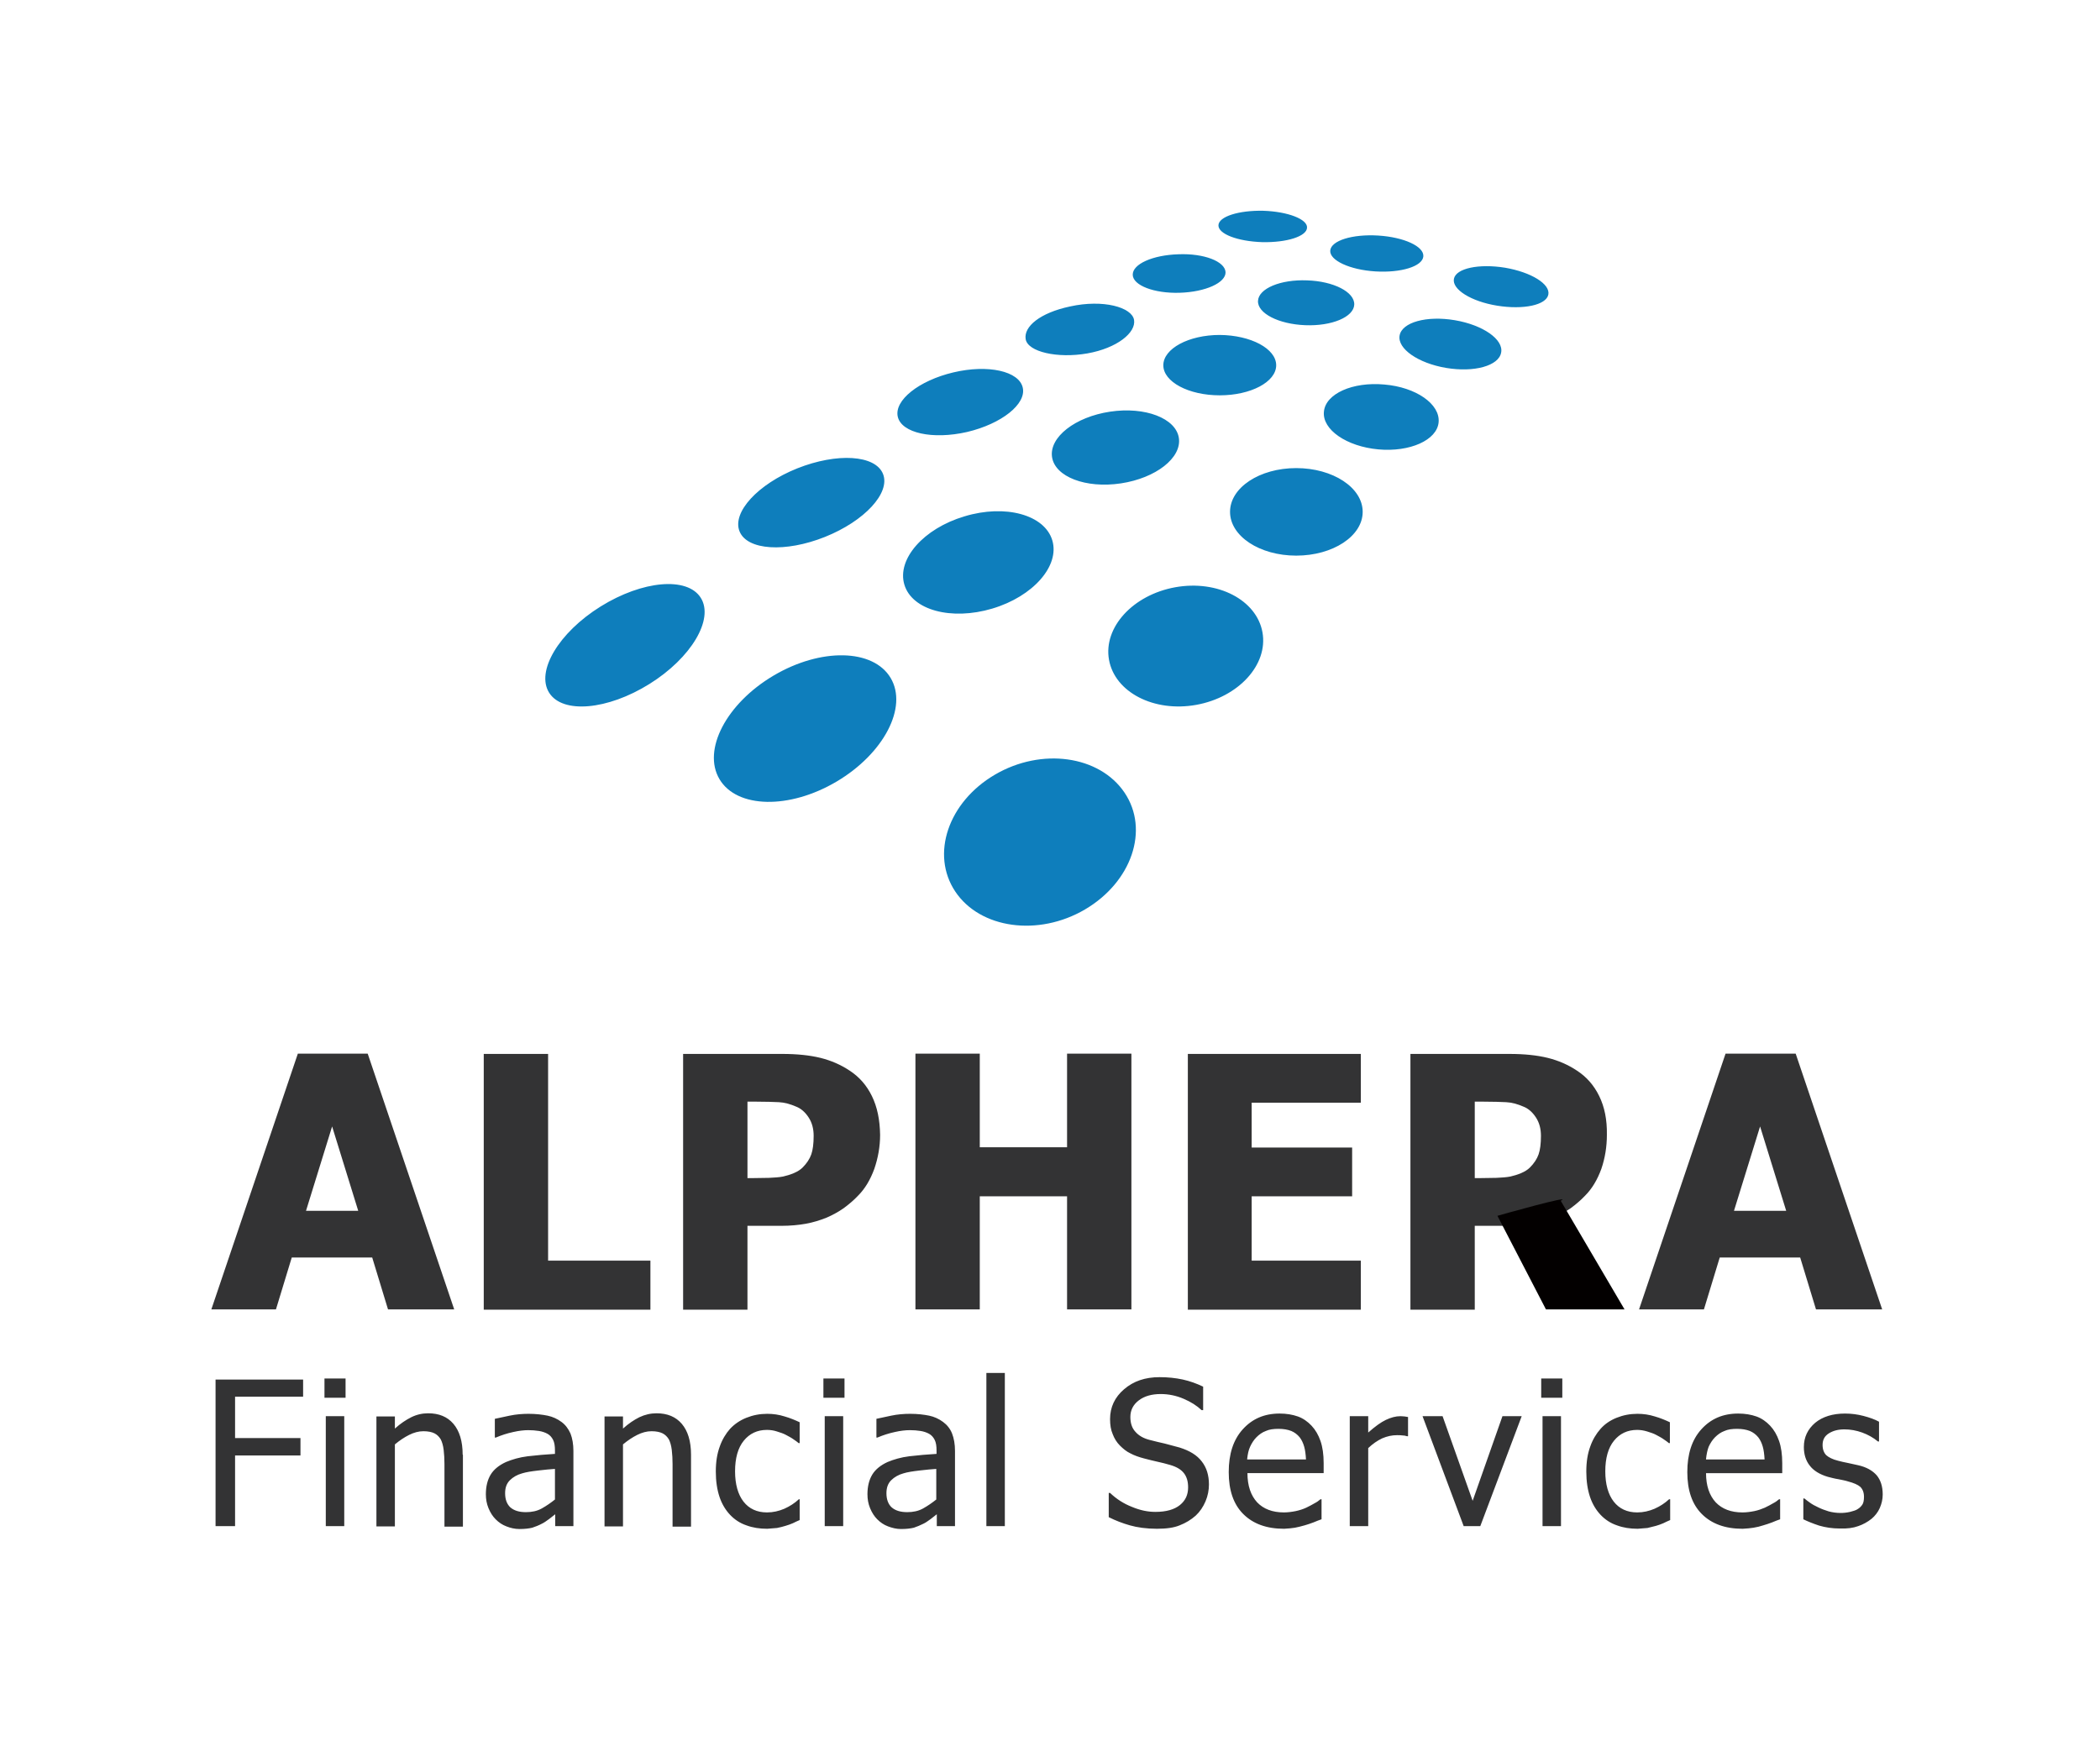 <?xml version="1.0" encoding="UTF-8" standalone="no"?>
<svg
   xmlns:dc="http://purl.org/dc/elements/1.1/"
   xmlns:cc="http://creativecommons.org/ns#"
   xmlns:rdf="http://www.w3.org/1999/02/22-rdf-syntax-ns#"
   xmlns:svg="http://www.w3.org/2000/svg"
   xmlns="http://www.w3.org/2000/svg"
   id="svg8"
   version="1.1"
   viewBox="0 0 26.279 21.849"
   height="82.578"
   width="99.322">
  <defs
     id="defs2">
    <pattern
       id="EMFhbasepattern"
       patternUnits="userSpaceOnUse"
       width="6"
       height="6"
       x="0"
       y="0" />
    <pattern
       id="EMFhbasepattern-7"
       patternUnits="userSpaceOnUse"
       width="6"
       height="6"
       x="0"
       y="0" />
    <path
       id="SVGID_1_"
       d="m 75.8,98.6 v 13.8 c 0,4.9 4,8.9 8.9,8.9 h 17.1 c 6.1,0 11.1,5 11.1,11.2 v 13 c 11.9,-2 21,-11.7 21,-23.2 0,-13 -11.4,-23.6 -25.4,-23.6 z" />
    <path
       id="SVGID_00000069365285003606086570000002449117806782343854_"
       d="m 43,122.4 c 0,13 11.4,23.6 25.4,23.6 H 104 v -13.9 c 0,-4.9 -4,-8.9 -8.9,-8.9 H 78 c -6.1,0 -11.1,-4.9 -11.1,-11.1 V 98.8 C 53.6,99.5 43,109.9 43,122.4" />
    <rect
       id="SVGID_00000051354963999093294880000000232678195126677671_"
       x="74.2"
       y="109.9"
       width="40.6"
       height="24.2" />
    <path
       id="SVGID_00000017501673594911423480000007675563918494667960_"
       d="m 75.8,111.5 v 0.8 c 0,4.9 4,8.9 8.9,8.9 h 17.1 c 6.1,0 11.1,5 11.1,11.2 v -0.8 c 0,-6.1 -5,-11.2 -11.1,-11.2 h -17 c -4.9,0 -9,-3.9 -9,-8.9" />
    <rect
       id="SVGID_00000165951015327028236330000012911992020032588683_"
       x="111.3"
       y="120.1"
       width="24.3"
       height="27" />
    <path
       id="SVGID_00000065056419626184563080000011094181069701897090_"
       d="m 134,121.8 c -0.2,11.4 -9.2,20.9 -21,22.8 v 0.8 c 11.9,-2 21,-11.7 21,-23.2 0,-0.2 0,-0.3 0,-0.4" />
    <rect
       id="SVGID_00000060025044111830664800000007293024012420236172_"
       x="41.3"
       y="97.1"
       width="27.2"
       height="27.3" />
    <path
       id="SVGID_00000036940829952063970720000011734060315939552131_"
       d="m 66.8,98.8 c -10,0.6 -18.4,6.5 -22,14.8 -1.2,2.7 -1.8,5.7 -1.8,8.8 0,0.1 0,0.3 0,0.4 0.2,-12.4 10.7,-22.5 23.8,-23.2 z" />
    <rect
       id="SVGID_00000080175880278964667890000004923886310960380553_"
       x="65.1"
       y="110.6"
       width="40.5"
       height="23.8" />
    <path
       id="SVGID_00000136406160455293666520000014898608374148856511_"
       d="m 66.8,112.3 v 0.6 c 0,6.1 5,11.1 11.1,11.1 H 95 c 4.8,0 8.8,3.9 8.9,8.8 v -0.7 c 0,-4.9 -4,-8.9 -8.9,-8.9 H 78 c -6.1,0 -11.1,-4.9 -11.2,-10.9" />
  </defs>
  <g
     transform="translate(-180.381,-141.414)"
     id="layer1">
    <g
       transform="matrix(0.033,0,0,0.033,182.92,141.719)"
       id="g5679">
      <path
         style="clip-rule:evenodd;fill-rule:evenodd"
         class="st0"
         d="M 38,514 H 4.8 v 55.6 h 7.4 V 542.8 H 37 v -6.6 H 12.2 V 520.5 H 38 Z m 8.6,55.6 h 7 v -41.7 h -7 z m -0.5,-48.7 h 8 v -7.3 h -8 z m 52.4,21.6 c 0,-5.1 -1.2,-9 -3.5,-11.7 -2.3,-2.7 -5.5,-4 -9.6,-4 -2.2,0 -4.4,0.5 -6.4,1.5 -2,1 -4.1,2.4 -6.2,4.3 V 528 h -7 v 41.7 h 7 v -31.1 c 1.8,-1.5 3.6,-2.7 5.4,-3.6 1.8,-0.9 3.6,-1.4 5.4,-1.4 1.8,0 3.2,0.3 4.2,0.8 1,0.5 1.8,1.3 2.4,2.3 0.5,1 0.9,2.3 1.1,4 0.2,1.7 0.3,3.4 0.3,5.4 v 23.7 h 7 v -27.3 z m 30,20.4 c -1.8,1 -3.8,1.4 -6,1.4 -2.6,0 -4.5,-0.6 -5.9,-1.8 -1.3,-1.2 -2,-3 -2,-5.4 0,-2.1 0.6,-3.7 1.8,-4.9 1.2,-1.2 2.8,-2.1 4.6,-2.6 1.6,-0.5 3.6,-0.8 6.2,-1.1 2.5,-0.3 4.6,-0.5 6.3,-0.6 v 11.6 c -1.5,1.2 -3.2,2.4 -5,3.4 z m 5,6.7 h 7 v -28.5 c 0,-2.6 -0.4,-4.8 -1.1,-6.6 -0.8,-1.8 -1.9,-3.3 -3.4,-4.4 -1.6,-1.2 -3.4,-2 -5.3,-2.4 -2,-0.4 -4.4,-0.7 -7.2,-0.7 -2.4,0 -4.8,0.2 -7.2,0.7 -2.4,0.5 -4.3,0.9 -5.6,1.2 v 7.1 h 0.4 c 2.1,-0.9 4.3,-1.6 6.6,-2.1 2.2,-0.5 4.1,-0.7 5.7,-0.7 1.4,0 2.7,0.1 4,0.3 1.3,0.2 2.4,0.6 3.3,1.1 0.9,0.5 1.6,1.3 2.1,2.3 0.5,1 0.7,2.3 0.7,4 v 1.3 c -3.4,0.2 -6.9,0.5 -10.3,0.9 -3.2,0.4 -5.9,1.2 -8.3,2.2 -2.6,1.2 -4.6,2.8 -5.8,4.8 -1.2,2 -1.8,4.5 -1.8,7.4 0,1.9 0.3,3.6 1,5.3 0.7,1.7 1.6,3.1 2.7,4.2 1.2,1.2 2.5,2.1 4.1,2.7 1.5,0.6 3.2,1 4.9,1 2.1,0 3.7,-0.2 4.9,-0.5 1.2,-0.4 2.5,-0.9 3.6,-1.5 0.9,-0.4 1.8,-1.1 2.8,-1.8 0.8,-0.6 1.5,-1.2 2.3,-1.8 v 4.5 z m 51.6,-27.1 c 0,-5.1 -1.2,-9 -3.5,-11.7 -2.3,-2.7 -5.5,-4 -9.6,-4 -2.2,0 -4.4,0.5 -6.5,1.5 -2,1 -4.1,2.4 -6.2,4.3 V 528 h -7 v 41.7 h 7 v -31.1 c 1.8,-1.5 3.6,-2.7 5.4,-3.6 1.8,-0.9 3.6,-1.4 5.4,-1.4 1.8,0 3.2,0.3 4.2,0.8 1,0.5 1.8,1.3 2.4,2.3 0.5,1 0.9,2.3 1.1,4 0.2,1.7 0.3,3.4 0.3,5.4 v 23.7 h 7 z m 32.6,27.8 c 1.1,-0.2 2.2,-0.5 3.2,-0.8 1,-0.3 1.9,-0.6 2.8,-1 1,-0.5 1.9,-0.9 2.6,-1.2 v -7.9 H 226 c -1.6,1.5 -3.5,2.7 -5.5,3.6 -2.1,0.9 -4.3,1.4 -6.6,1.4 -3.8,0 -6.8,-1.4 -8.9,-4.1 -2.1,-2.7 -3.2,-6.6 -3.2,-11.5 0,-5 1.1,-8.9 3.3,-11.6 2.2,-2.7 5.1,-4.1 8.8,-4.1 1.3,0 2.6,0.2 3.8,0.6 1.3,0.4 2.5,0.8 3.4,1.3 1.1,0.6 2.1,1.1 2.9,1.7 0.8,0.5 1.4,1 1.9,1.4 h 0.4 v -7.9 c -1.7,-0.8 -3.6,-1.6 -5.7,-2.2 -2.2,-0.7 -4.4,-1 -6.6,-1 -2.8,0 -5.4,0.5 -7.9,1.5 -2.5,1 -4.5,2.4 -6.2,4.2 -1.6,1.8 -3,4.1 -3.9,6.7 -1,2.7 -1.5,5.8 -1.5,9.5 0,3.7 0.5,6.9 1.4,9.6 0.9,2.7 2.3,5 4,6.8 1.7,1.8 3.8,3.2 6.2,4 2.4,0.9 5,1.3 7.9,1.3 1.6,-0.1 2.8,-0.2 3.7,-0.3 z m 18.1,-0.7 h 7 v -41.7 h -7 z m -0.5,-48.7 h 8 v -7.3 h -8 z m 37.8,42 c -1.8,1 -3.8,1.4 -6,1.4 -2.6,0 -4.5,-0.6 -5.9,-1.8 -1.3,-1.2 -2,-3 -2,-5.4 0,-2.1 0.6,-3.7 1.8,-4.9 1.2,-1.2 2.8,-2.1 4.6,-2.6 1.6,-0.5 3.6,-0.8 6.2,-1.1 2.5,-0.3 4.7,-0.5 6.3,-0.6 v 11.6 c -1.5,1.2 -3.2,2.4 -5,3.4 z m 5.1,6.7 h 7 v -28.5 c 0,-2.6 -0.4,-4.8 -1.1,-6.6 -0.7,-1.8 -1.9,-3.3 -3.4,-4.4 -1.6,-1.2 -3.4,-2 -5.3,-2.4 -2,-0.4 -4.4,-0.7 -7.2,-0.7 -2.4,0 -4.8,0.2 -7.2,0.7 -2.4,0.5 -4.3,0.9 -5.6,1.2 v 7.1 h 0.4 c 2.1,-0.9 4.3,-1.6 6.6,-2.1 2.2,-0.5 4.1,-0.7 5.7,-0.7 1.4,0 2.7,0.1 4,0.3 1.3,0.2 2.4,0.6 3.3,1.1 0.9,0.5 1.6,1.3 2.1,2.3 0.5,1 0.7,2.3 0.7,4 v 1.3 c -3.4,0.2 -6.9,0.5 -10.3,0.9 -3.2,0.4 -5.9,1.2 -8.3,2.2 -2.6,1.2 -4.6,2.8 -5.8,4.8 -1.2,2 -1.8,4.5 -1.8,7.4 0,1.9 0.3,3.6 1,5.3 0.7,1.7 1.6,3.1 2.7,4.2 1.2,1.2 2.5,2.1 4.1,2.7 1.6,0.6 3.2,1 4.9,1 2.1,0 3.7,-0.2 4.9,-0.5 1.2,-0.4 2.4,-0.9 3.6,-1.5 0.9,-0.4 1.8,-1.1 2.8,-1.8 0.8,-0.6 1.5,-1.2 2.3,-1.8 v 4.5 z m 18.9,0 h 7 v -58.1 h -7 z m 73.3,-0.3 c 2.3,-0.9 4.3,-2.1 6.1,-3.7 1.6,-1.5 2.8,-3.3 3.7,-5.4 0.9,-2.1 1.3,-4.3 1.3,-6.4 0,-3.5 -0.9,-6.4 -2.7,-8.7 -1.8,-2.4 -4.6,-4.1 -8.4,-5.3 -1.9,-0.5 -3.7,-1 -5.6,-1.5 -1.9,-0.4 -3.8,-0.9 -5.8,-1.4 -2.4,-0.6 -4.2,-1.7 -5.4,-3.1 -1.3,-1.4 -1.9,-3.3 -1.9,-5.6 0,-2.6 1.1,-4.7 3.2,-6.3 2.1,-1.6 4.9,-2.4 8.3,-2.4 3,0 5.9,0.6 8.7,1.8 2.8,1.2 5,2.6 6.8,4.3 h 0.6 v -8.9 c -2.5,-1.2 -5,-2.1 -7.7,-2.7 -2.8,-0.6 -5.7,-0.9 -8.8,-0.9 -5.5,0 -9.9,1.5 -13.5,4.6 -3.5,3 -5.3,6.8 -5.3,11.3 0,2.2 0.3,4.1 1,5.7 0.6,1.6 1.5,3.1 2.7,4.3 1.2,1.2 2.5,2.3 4,3 1.5,0.8 3.2,1.4 5.1,1.9 1.8,0.5 3.6,0.9 5.3,1.3 1.4,0.3 3,0.7 4.7,1.2 2.4,0.7 4.1,1.7 5.2,3.1 1.1,1.4 1.6,3.2 1.6,5.4 0,2.8 -1,5 -3.1,6.7 -2.1,1.7 -5.2,2.6 -9.3,2.6 -2.9,0 -5.8,-0.6 -8.9,-1.9 -3.1,-1.2 -5.9,-3 -8.3,-5.3 h -0.5 v 9.2 c 2.6,1.3 5.2,2.3 8,3.1 2.8,0.8 6.3,1.3 10.3,1.3 3.6,0 6.4,-0.4 8.6,-1.3 z m 43.7,0.9 c 1.1,-0.2 2.3,-0.5 3.7,-0.9 1.1,-0.3 2.2,-0.7 3.3,-1.1 1.2,-0.5 2.2,-0.9 3.1,-1.2 v -7.6 h -0.4 c -0.7,0.6 -1.4,1.1 -2.2,1.5 -0.9,0.5 -1.9,1.1 -3.2,1.7 -1.3,0.6 -2.6,1 -4,1.3 -1.5,0.3 -3,0.5 -4.5,0.5 -4.3,0 -7.7,-1.3 -10.1,-3.8 -2.4,-2.6 -3.7,-6.3 -3.7,-11.1 H 425 v -3.8 c 0,-3.3 -0.4,-6.1 -1.2,-8.4 -0.8,-2.3 -1.9,-4.2 -3.4,-5.8 -1.4,-1.5 -3.2,-2.8 -5.2,-3.5 -2,-0.7 -4.3,-1.1 -6.9,-1.1 -5.8,0 -10.4,2 -14,6 -3.6,4 -5.3,9.4 -5.3,16.2 0,6.9 1.8,12.2 5.5,15.9 3.7,3.7 8.8,5.6 15.5,5.6 1.6,-0.1 3,-0.2 4.1,-0.4 z M 396,544.1 c 0.2,-1.8 0.5,-3.3 1.1,-4.6 0.6,-1.3 1.4,-2.6 2.4,-3.6 1,-1 2.2,-1.9 3.6,-2.4 1.3,-0.6 2.9,-0.8 4.8,-0.8 1.9,0 3.5,0.3 4.8,0.8 1.2,0.5 2.3,1.3 3.2,2.4 0.7,0.9 1.3,2.1 1.7,3.5 0.4,1.4 0.6,3 0.7,4.9 H 396 Z m 60.9,-15.9 c -0.4,-0.1 -0.8,-0.1 -1.2,-0.2 -0.4,0 -0.9,-0.1 -1.6,-0.1 -1.8,0 -3.6,0.5 -5.5,1.4 -1.9,0.9 -4.1,2.5 -6.7,4.8 v -6.2 h -7 v 41.7 h 7 V 540 c 1.7,-1.6 3.4,-2.8 5.3,-3.7 1.9,-0.8 3.7,-1.2 5.6,-1.2 0.8,0 1.5,0 2.1,0.1 0.6,0 1.1,0.1 1.7,0.3 h 0.4 v -7.3 z m 35.9,-0.3 -11.3,32.1 -11.4,-32.1 h -7.6 l 15.6,41.7 h 6.3 l 15.7,-41.7 z m 15.2,41.7 h 7 v -41.7 h -7 z m -0.5,-48.7 h 8 v -7.3 h -8 z m 40.3,49.4 c 0.9,-0.2 2,-0.5 3.2,-0.8 1,-0.3 1.9,-0.6 2.8,-1 1,-0.5 1.9,-0.9 2.6,-1.2 v -7.9 H 556 c -1.6,1.5 -3.5,2.7 -5.5,3.6 -2.1,0.9 -4.3,1.4 -6.6,1.4 -3.8,0 -6.8,-1.4 -8.9,-4.1 -2.1,-2.7 -3.2,-6.6 -3.2,-11.5 0,-5 1.1,-8.9 3.3,-11.6 2.2,-2.7 5.1,-4.1 8.8,-4.1 1.2,0 2.5,0.2 3.8,0.6 1.3,0.4 2.5,0.8 3.4,1.3 1.1,0.6 2.1,1.1 2.9,1.7 0.8,0.5 1.4,1 1.9,1.4 h 0.4 v -7.9 c -1.7,-0.8 -3.6,-1.6 -5.7,-2.2 -2.2,-0.7 -4.4,-1 -6.6,-1 -2.8,0 -5.4,0.5 -7.9,1.5 -2.5,1 -4.5,2.4 -6.1,4.2 -1.6,1.8 -3,4.1 -3.9,6.7 -1,2.7 -1.5,5.8 -1.5,9.5 0,3.7 0.5,6.9 1.4,9.6 0.9,2.7 2.3,5 4,6.8 1.7,1.8 3.8,3.2 6.2,4 2.4,0.9 5,1.3 7.9,1.3 1.5,-0.1 2.8,-0.2 3.7,-0.3 z m 40.2,-0.1 c 1.3,-0.2 2.5,-0.5 3.7,-0.9 1.1,-0.3 2.2,-0.7 3.3,-1.1 1.2,-0.5 2.2,-0.9 3.1,-1.2 v -7.6 h -0.4 c -0.7,0.6 -1.4,1.1 -2.2,1.5 -0.9,0.5 -1.9,1.1 -3.2,1.7 -1.2,0.5 -2.5,1 -4,1.3 -1.5,0.3 -3,0.5 -4.5,0.5 -4.3,0 -7.7,-1.3 -10.1,-3.8 -2.4,-2.6 -3.7,-6.3 -3.7,-11.1 h 28.9 v -3.8 c 0,-3.3 -0.4,-6.1 -1.2,-8.4 -0.8,-2.3 -1.9,-4.2 -3.4,-5.8 -1.4,-1.5 -3.2,-2.8 -5.2,-3.5 -2,-0.7 -4.3,-1.1 -6.9,-1.1 -5.8,0 -10.4,2 -14,6 -3.6,4 -5.3,9.4 -5.3,16.2 0,6.9 1.8,12.2 5.5,15.9 3.7,3.7 8.8,5.6 15.5,5.6 1.6,-0.1 3,-0.2 4.1,-0.4 z m -18,-26.1 c 0.2,-1.8 0.5,-3.3 1,-4.6 0.6,-1.3 1.4,-2.6 2.4,-3.6 1,-1 2.2,-1.9 3.6,-2.4 1.3,-0.6 2.9,-0.8 4.8,-0.8 1.9,0 3.5,0.3 4.8,0.8 1.2,0.5 2.3,1.3 3.2,2.4 0.7,0.9 1.3,2.1 1.7,3.5 0.4,1.4 0.6,3 0.7,4.9 H 570 Z m 57.7,25.5 c 1.8,-0.6 3.6,-1.6 5.1,-2.8 1.3,-1.1 2.4,-2.5 3.1,-4.1 0.7,-1.6 1.1,-3.3 1.1,-5.1 0,-3.1 -0.8,-5.5 -2.3,-7.3 -1.6,-1.8 -3.9,-3.1 -7,-3.8 -1.3,-0.3 -2.7,-0.6 -4.1,-0.9 -1.2,-0.2 -2.3,-0.5 -3.5,-0.8 -2.1,-0.5 -3.6,-1.3 -4.5,-2.1 -0.9,-0.9 -1.4,-2.2 -1.4,-3.9 0,-2 0.8,-3.4 2.4,-4.4 1.6,-1 3.5,-1.5 5.9,-1.5 2.2,0 4.5,0.4 6.7,1.2 2.2,0.8 4.2,1.9 6,3.4 h 0.4 V 530 c -1.6,-0.9 -3.6,-1.6 -5.9,-2.2 -2.3,-0.6 -4.6,-0.9 -7,-0.9 -4.7,0 -8.5,1.2 -11.3,3.5 -2.8,2.4 -4.3,5.4 -4.3,9.2 0,2.7 0.7,5.1 2.2,7 1.4,1.9 3.8,3.4 6.9,4.3 1.2,0.3 2.6,0.7 4,0.9 1.4,0.3 2.6,0.5 3.5,0.8 2.3,0.6 3.9,1.3 4.8,2.1 0.9,0.9 1.4,2.1 1.4,3.8 0,1.3 -0.2,2.3 -0.6,2.9 -0.4,0.6 -1,1.3 -1.9,1.8 -0.6,0.4 -1.6,0.7 -2.8,1 -1.3,0.3 -2.5,0.4 -3.6,0.4 -1.5,0 -3,-0.2 -4.5,-0.6 -1.3,-0.4 -2.7,-0.9 -3.9,-1.5 -1.3,-0.6 -2.4,-1.2 -3.2,-1.8 -0.7,-0.5 -1.4,-1 -2.1,-1.6 h -0.4 v 7.9 c 1.6,0.8 3.6,1.6 6,2.4 2.4,0.7 5,1.1 7.8,1.1 2.8,0.1 5.1,-0.2 7,-0.9 z m -58.5,-82.2 6,-19.7 h 30.5 l 6,19.7 h 25.1 l -32.8,-97 h -26.6 l -32.8,97 z m 11.4,-37.4 9.9,-32 9.9,32 z m -141.5,37.4 v -18.5 h -41.4 v -24.4 h 38.1 V 426 h -38.1 v -17 h 41.4 v -18.5 h -65.6 v 97 h 65.6 m -87,-97.1 h -24.4 v 35.5 h -33.1 v -35.5 h -24.4 v 97 h 24.4 v -42.9 h 33.1 v 42.9 h 24.4 v -97 m -324.4,97 6,-19.7 h 30.5 l 6,19.7 h 25.1 l -32.8,-97 H 36 l -32.8,97 z M 39.1,450 49,418 l 9.9,32 z m 0,0 m 130.7,18.9 h -38.9 v -78.4 h -24.4 v 97 h 63.2 v -18.6 m 84,-62.4 c -2,-4.1 -4.8,-7.3 -8.5,-9.7 -3.3,-2.2 -7,-3.8 -11,-4.8 -4.1,-1 -8.9,-1.5 -14.5,-1.5 h -37.6 v 97 h 24.4 v -31.8 h 12.8 c 3.5,0 6.6,-0.3 9.4,-0.8 2.7,-0.5 5.3,-1.3 7.8,-2.3 2.3,-1 4.5,-2.2 6.5,-3.6 1.9,-1.4 3.8,-3 5.4,-4.7 2.7,-2.7 4.7,-6.1 6.2,-10.2 1.4,-4.1 2.2,-8.4 2.2,-12.9 -0.1,-5.8 -1.1,-10.6 -3.1,-14.7 m -23,22.1 c -0.6,1.7 -1.7,3.4 -3.3,5 -0.8,0.8 -1.9,1.5 -3.3,2.1 -1.4,0.6 -2.8,1 -4.1,1.3 -1.5,0.3 -3.3,0.4 -5.3,0.5 -2,0 -4.2,0.1 -6.5,0.1 h -1.7 v -29 h 3.4 c 3.6,0 6.4,0.1 8.5,0.2 2.1,0.1 4.3,0.7 6.6,1.7 1.8,0.7 3.4,2.1 4.7,4.1 1.3,2 1.9,4.3 1.9,7 0,2.9 -0.3,5.3 -0.9,7 m 298.8,-22.1 c -2,-4.1 -4.8,-7.3 -8.5,-9.7 -3.3,-2.2 -7,-3.8 -11,-4.8 -4.1,-1 -8.9,-1.5 -14.5,-1.5 h -37.6 v 97 h 24.4 V 455.7 H 495 c 3.5,0 6.6,-0.3 9.4,-0.8 2.7,-0.5 5.3,-1.3 7.8,-2.3 2.3,-1 4.5,-2.2 6.5,-3.6 1.9,-1.4 3.8,-3 5.4,-4.7 2.7,-2.7 4.7,-6.1 6.2,-10.2 1.4,-4.1 2.1,-8.4 2.1,-12.9 0.1,-5.8 -0.9,-10.6 -2.9,-14.7 m -23,22.1 c -0.6,1.7 -1.7,3.4 -3.3,5 -0.8,0.8 -1.9,1.5 -3.3,2.1 -1.4,0.6 -2.8,1 -4.1,1.3 -1.5,0.3 -3.3,0.4 -5.3,0.5 -2,0 -4.2,0.1 -6.5,0.1 h -1.7 v -29 h 3.4 c 3.6,0 6.4,0.1 8.5,0.2 2.1,0.1 4.3,0.7 6.6,1.7 1.8,0.7 3.4,2.1 4.7,4.1 1.3,2 1.9,4.3 1.9,7 0,2.9 -0.3,5.3 -0.9,7"
         id="path5662" />
      <path
         style="clip-rule:evenodd;fill:#030000;fill-rule:evenodd"
         class="st1"
         d="m 514.9,446.2 c 5.6,-2.7 -24,5.7 -24,5.7 l 18.4,35.5 h 29.8 l -24.2,-41.2"
         id="path5664" />
      <path
         style="clip-rule:evenodd;fill:#0e7ebc;fill-rule:evenodd"
         class="st2"
         d="m 188.8,217.5 c 5.1,8.1 -3.6,22.8 -19.5,32.7 -15.9,9.9 -32.9,11.4 -38,3.3 -5.1,-8.1 3.6,-22.8 19.5,-32.7 15.9,-9.9 32.9,-11.4 38,-3.3 m 51.5,69.7 c -17.9,10.6 -37.8,10.2 -44.4,-0.9 -6.6,-11.1 2.6,-28.7 20.5,-39.3 17.9,-10.6 37.8,-10.2 44.4,0.9 6.6,11.1 -2.6,28.7 -20.5,39.3 m 17.6,-116.7 c 2.9,7.2 -7,17.9 -22,23.9 -15,6 -29.5,5.1 -32.4,-2.1 -2.9,-7.2 6.9,-17.9 21.9,-23.9 15.1,-6 29.6,-5.1 32.5,2.1 m 64.2,25.2 c 2.9,9.7 -7.3,21.3 -22.8,25.9 -15.5,4.6 -30.4,0.6 -33.3,-9.1 -2.9,-9.7 7.3,-21.3 22.8,-25.9 15.5,-4.7 30.4,-0.6 33.3,9.1 m -11.2,-57.9 c 1.4,6.2 -8,13.7 -21.1,16.8 -13.1,3 -24.9,0.4 -26.3,-5.8 -1.4,-6.2 8,-13.7 21.1,-16.8 13.1,-3.1 24.9,-0.5 26.3,5.8 m 128.9,47.1 c 0,9.2 -11.3,16.6 -25.2,16.6 -13.9,0 -25.1,-7.4 -25.1,-16.6 0,-9.2 11.2,-16.6 25.1,-16.6 13.9,0 25.2,7.4 25.2,16.6 m 28.8,-34 c -0.6,6.8 -10.9,11.4 -22.9,10.3 -12,-1.1 -21.3,-7.5 -20.6,-14.3 0.6,-6.8 10.9,-11.4 22.9,-10.3 12,1 21.2,7.4 20.6,14.3 M 407,129.3 c 0,6.3 -9.6,11.4 -21.4,11.4 -11.8,0 -21.4,-5.1 -21.4,-11.4 0,-6.3 9.6,-11.5 21.4,-11.5 11.8,0.1 21.4,5.2 21.4,11.5 m -53.9,-17.2 c 0.8,4.8 -6.4,10.7 -17.7,12.7 -11.4,2 -22.6,-0.6 -23.4,-5.4 -0.8,-4.8 5.5,-10 16.8,-12.4 12.6,-2.8 23.5,0.3 24.3,5.1 M 387.8,94 c 0.1,4 -7.6,7.5 -17.4,7.8 -9.7,0.3 -17.7,-2.8 -17.8,-6.8 -0.1,-4.1 7.6,-7.5 17.3,-7.8 9.7,-0.4 17.7,2.7 17.9,6.8 m 48.8,12.3 c -0.2,4.7 -8.5,8.2 -18.6,7.8 -10.1,-0.4 -18.1,-4.5 -17.9,-9.2 0.2,-4.7 8.5,-8.2 18.6,-7.8 10,0.3 18.1,4.4 17.9,9.2 m 55.7,18.2 c -0.9,5 -10.2,7.6 -20.9,5.8 -10.6,-1.8 -18.5,-7.3 -17.6,-12.3 0.9,-5 10.2,-7.6 20.9,-5.8 10.7,1.8 18.6,7.3 17.6,12.3 M 418.7,77.1 c -0.1,3.3 -7.7,5.7 -17,5.5 -9.3,-0.3 -16.7,-3.1 -16.6,-6.4 0.1,-3.3 7.7,-5.7 17,-5.5 9.3,0.3 16.8,3.2 16.6,6.4 M 462.8,88 c -0.3,3.8 -8.5,6.3 -18.2,5.7 -9.7,-0.6 -17.4,-4.2 -17.1,-7.9 0.3,-3.8 8.4,-6.3 18.2,-5.7 9.7,0.6 17.4,4.1 17.1,7.9 m 47.4,14.5 c -0.8,4 -9.5,5.8 -19.4,4.2 -9.9,-1.6 -17.2,-6.2 -16.4,-10.2 0.8,-4 9.5,-5.8 19.4,-4.2 9.9,1.7 17.2,6.2 16.4,10.2 M 401.8,230.6 c 2.2,12.3 -9.1,24.6 -25.1,27.5 -16.1,2.9 -30.9,-4.8 -33.1,-17.1 -2.2,-12.3 9.1,-24.6 25.1,-27.5 16.1,-2.9 30.9,4.8 33.1,17.1 m -31.7,-73.7 c 1.1,7.5 -8.7,15.2 -22,17.2 -13.3,2 -25,-2.5 -26.1,-10 -1.1,-7.5 8.7,-15.2 22,-17.2 13.3,-2 25,2.5 26.1,10 m -35.6,178.8 c -17.7,10.4 -39.8,7.3 -49.2,-6.8 -9.4,-14.1 -2.7,-33.9 15,-44.3 17.7,-10.4 39.7,-7.3 49.2,6.8 9.5,14.1 2.7,33.9 -15,44.3"
         id="path5666" />
    </g>
  </g>
  <style
     type="text/css"
     id="style4848">
	.st0{fill:#0033A1;}
	.st1{fill:url(#Shape_16_);}
	.st2{fill:url(#Shape_17_);}
	.st3{fill:url(#Shape_18_);}
	.st4{fill:url(#Shape_19_);}
	.st5{fill:url(#Shape_20_);}
	.st6{fill:url(#Shape_21_);}
	.st7{fill:url(#Shape_22_);}
	.st8{fill:url(#Shape_23_);}
	.st9{fill:url(#Shape_24_);}
	.st10{fill:url(#Shape_25_);}
	.st11{fill:url(#Shape_26_);}
	.st12{fill:url(#Shape_27_);}
	.st13{fill:url(#Shape_28_);}
	.st14{fill:url(#Shape_29_);}
	.st15{fill:url(#Shape_30_);stroke:#FFFFFF;stroke-width:1.446;}
</style>
  <style
     type="text/css"
     id="style4854">
	.st0{fill:#00643B;}
</style>
  <style
     type="text/css"
     id="style5218">
	.st0{fill:#5796AF;}
</style>
  <style
     type="text/css"
     id="style5269">
	.st0{fill:#333334;}
	
		.st1{clip-path:url(#SVGID_00000170241238471214147710000015870900393618341292_);fill:url(#SVGID_00000075140198846025287440000007648997822218338749_);}
	
		.st2{clip-path:url(#SVGID_00000149378044364614490150000013448584208366420872_);fill:url(#SVGID_00000140005346232636815780000001302085413933321384_);}
	.st3{opacity:0.8;}
	.st4{clip-path:url(#SVGID_00000150792244885495271740000012092184495592121472_);}
	
		.st5{clip-path:url(#SVGID_00000083800386208995534740000002056991792796637109_);fill:url(#SVGID_00000129207097759722258520000014076440316532877501_);}
	.st6{clip-path:url(#SVGID_00000013903584759891585000000005023317709411375546_);}
	
		.st7{clip-path:url(#SVGID_00000017476562860627573700000009241566314895074695_);fill:url(#SVGID_00000096744235441260144820000012309261658611635891_);}
	.st8{clip-path:url(#SVGID_00000088127894719990653640000010673848309481054893_);}
	
		.st9{clip-path:url(#SVGID_00000020371814201727141510000003329383750761369508_);fill:url(#SVGID_00000065769282066171983410000013439950603404116918_);}
	.st10{clip-path:url(#SVGID_00000145748865235825138620000012816540164599351462_);}
	
		.st11{clip-path:url(#SVGID_00000018234066319748208790000004068222678651605663_);fill:url(#SVGID_00000106850034268747280020000002960047621516406952_);}
</style>
  <style
     type="text/css"
     id="style5660">
	.st0{fill-rule:evenodd;clip-rule:evenodd;}
	.st1{fill-rule:evenodd;clip-rule:evenodd;fill:#030000;}
	.st2{fill-rule:evenodd;clip-rule:evenodd;fill:#0E7EBC;}
</style>
</svg>
